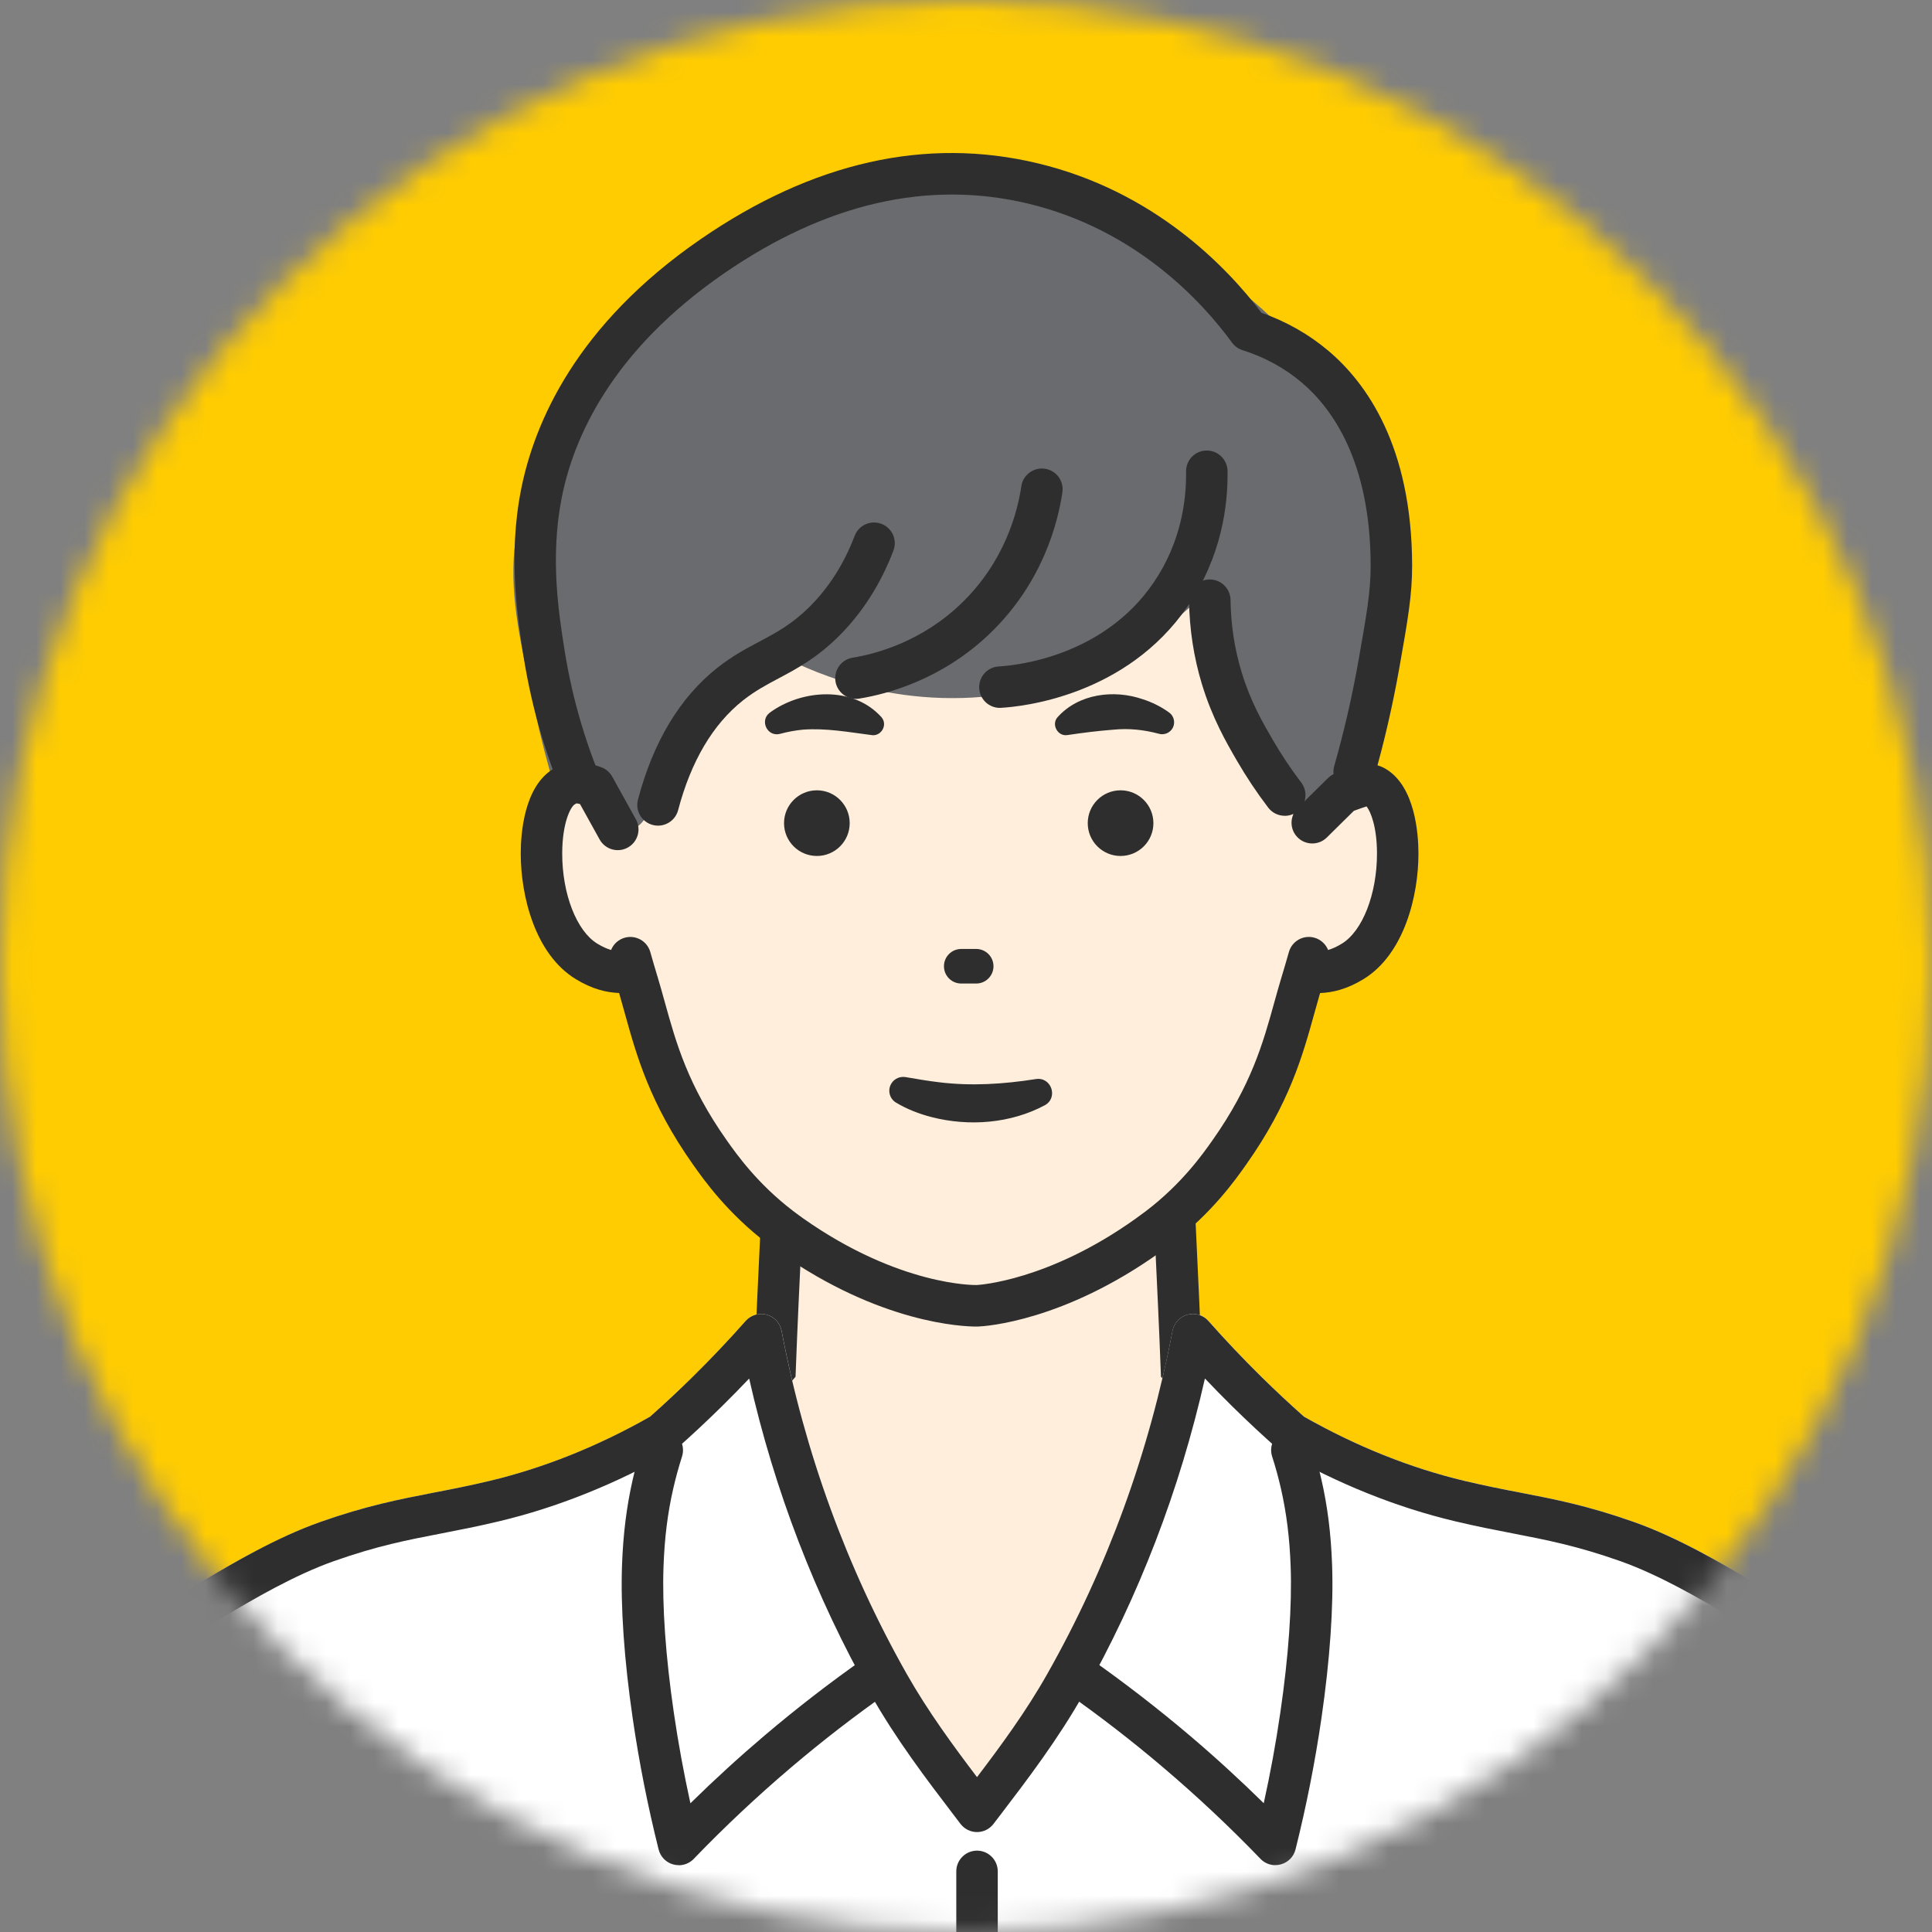 <svg width="80" height="80" viewBox="0 0 80 80" fill="none" xmlns="http://www.w3.org/2000/svg">
<rect x="0" y="0" width="80" height="80" fill="#808080" stroke="none"/>
<mask id="mask0_105_1201" style="mask-type:luminance" maskUnits="userSpaceOnUse" x="0" y="0" width="80" height="80">
<path d="M40 79.997C62.091 79.997 80 62.089 80 39.999C80 17.908 62.091 0 40 0C17.909 0 0 17.908 0 39.999C0 62.089 17.909 79.997 40 79.997Z" fill="white"/>
</mask>
<g mask="url(#mask0_105_1201)">
<path d="M80.072 -0.073H-0.072V80.07H80.072V-0.073Z" fill="#FFCC01"/>
<path d="M79.21 83.057C78.676 79.493 78.447 77.837 77.72 75.359C76.778 72.146 75.933 70.739 74.99 69.648C73.716 68.179 72.362 67.397 71.513 66.918C69.244 65.634 67.513 65.381 64.995 64.807C60.68 63.824 57.088 63.121 53.946 61.083C51.709 59.632 50.068 58.016 48.919 56.675C48.783 53.096 48.584 49.626 48.448 46.046H32.562C32.428 49.626 32.229 53.096 32.093 56.675C30.944 58.016 29.302 59.632 27.065 61.083C23.924 63.121 20.331 63.824 16.016 64.807C13.498 65.381 11.768 65.634 9.498 66.918C8.65 67.397 7.296 68.179 6.022 69.648C5.078 70.739 4.233 72.146 3.292 75.359C2.565 77.837 2.336 79.493 1.802 83.057C1.76 83.334 1.72 83.603 1.68 83.861H79.332C79.292 83.603 79.251 83.334 79.21 83.057Z" fill="#FFEEDB"/>
<path d="M78.483 83.993C78.447 83.769 78.413 83.534 78.377 83.294L78.283 82.665C77.808 79.493 77.57 77.9 76.896 75.6C76 72.543 75.226 71.235 74.34 70.21C73.136 68.821 71.855 68.098 71.091 67.666C69.249 66.624 67.811 66.308 65.82 65.871C65.494 65.8 65.158 65.725 64.804 65.645C64.479 65.571 64.157 65.499 63.841 65.426C59.908 64.539 56.512 63.772 53.48 61.804C51.543 60.547 49.789 59.01 48.268 57.234L48.073 57.007L48.062 56.708C47.994 54.922 47.908 53.133 47.827 51.401C47.757 49.933 47.685 48.421 47.624 46.904H33.39C33.328 48.44 33.255 49.968 33.185 51.454C33.103 53.167 33.02 54.939 32.953 56.708L32.942 57.007L32.747 57.234C31.226 59.01 29.471 60.547 27.535 61.804C24.502 63.772 21.106 64.537 17.175 65.426C16.857 65.498 16.535 65.571 16.209 65.645C15.855 65.725 15.518 65.8 15.191 65.871C13.202 66.309 11.764 66.624 9.923 67.666C9.158 68.098 7.878 68.822 6.673 70.212C5.787 71.234 5.015 72.542 4.117 75.601C3.443 77.9 3.204 79.493 2.731 82.667L2.636 83.295C2.6 83.535 2.565 83.77 2.53 83.995L0.833 83.73C0.867 83.508 0.902 83.278 0.937 83.04L1.032 82.412C1.518 79.162 1.762 77.529 2.469 75.118C3.453 71.76 4.342 70.279 5.374 69.087C6.773 67.473 8.272 66.625 9.076 66.17C11.141 65.002 12.766 64.645 14.821 64.194C15.143 64.124 15.476 64.049 15.825 63.971C16.153 63.896 16.475 63.823 16.794 63.752C20.565 62.9 23.823 62.164 26.598 60.364C28.315 59.251 29.878 57.898 31.246 56.341C31.312 54.667 31.39 52.994 31.468 51.374C31.551 49.625 31.637 47.818 31.704 46.014L31.735 45.188H49.274L49.305 46.014C49.372 47.8 49.458 49.589 49.54 51.321C49.617 52.958 49.697 54.648 49.765 56.341C51.133 57.897 52.696 59.249 54.413 60.364C57.188 62.164 60.445 62.9 64.218 63.752C64.535 63.823 64.859 63.896 65.185 63.971C65.533 64.049 65.866 64.124 66.188 64.194C68.245 64.646 69.869 65.002 71.936 66.172C72.74 66.627 74.24 67.473 75.638 69.087C76.671 70.282 77.561 71.764 78.543 75.118C79.25 77.529 79.495 79.161 79.98 82.412L80.074 83.04C80.11 83.278 80.144 83.508 80.179 83.73L78.482 83.995L78.483 83.993Z" fill="#2E2E2E"/>
<path d="M22.99 32.7C22.735 31.847 22.393 30.609 22.079 29.096C21.634 26.948 21.092 24.777 21.302 22.744C21.71 18.778 23.669 16.156 24.407 15.17C29.294 8.631 38.125 7.525 39.423 7.486C40.72 7.525 49.553 8.631 54.44 15.17C55.176 16.155 57.136 18.776 57.544 22.744C57.753 24.777 57.211 26.948 56.767 29.096C56.454 30.609 56.113 31.847 55.857 32.7C53.986 39.857 47.936 45.058 40.925 45.667C32.925 46.363 25.218 40.947 22.991 32.7H22.99Z" fill="#6A6B6E"/>
<path d="M24.397 34.154C24.069 34.154 23.757 33.966 23.614 33.648C22.686 31.595 22.037 29.432 21.686 27.223C21.439 25.663 21.023 23.052 21.579 20.259C22.13 17.489 23.867 13.445 29.019 9.899C33.653 6.71 38.346 5.654 42.968 6.762C47.783 7.915 50.789 11.042 52.235 12.951C53.261 13.312 54.187 13.837 54.991 14.513C56.573 15.844 58.459 18.465 58.473 23.4C58.476 24.639 58.296 25.66 57.937 27.691C57.667 29.206 57.32 30.72 56.899 32.19C56.769 32.647 56.295 32.91 55.837 32.78C55.381 32.649 55.117 32.174 55.248 31.718C55.651 30.304 55.987 28.848 56.245 27.391C56.587 25.459 56.759 24.491 56.756 23.404C56.744 19.128 55.187 16.923 53.885 15.825C53.185 15.235 52.365 14.789 51.446 14.497C51.273 14.441 51.121 14.332 51.014 14.185C49.779 12.496 47.041 9.502 42.569 8.43C38.44 7.442 34.21 8.41 29.994 11.311C25.315 14.531 23.751 18.135 23.263 20.592C22.768 23.085 23.137 25.412 23.382 26.952C23.71 29.012 24.314 31.026 25.178 32.94C25.373 33.372 25.181 33.88 24.749 34.076C24.634 34.128 24.514 34.152 24.395 34.152L24.397 34.154Z" fill="#2E2E2E"/>
<path d="M24.856 32.725C25.377 33.998 25.808 34.306 26.13 34.303C26.941 34.295 27.2 32.311 28.494 30.441C29.634 28.792 31.174 27.814 32.467 27.213C33.603 27.8 37.544 29.654 42.523 28.579C46.486 27.723 48.99 25.469 49.972 24.481C50.253 26.275 50.824 28.506 52.009 30.858C52.389 31.616 52.794 32.303 53.199 32.922C53.971 34.678 54.135 34.897 54.323 34.901C54.473 34.904 54.827 34.771 55.276 33.184C58.333 30.922 58.673 38.312 55.853 39.723C55.073 40.198 54.115 39.584 54.012 39.922C52.685 49.309 42.658 58.602 32.897 51.073C28.766 48.365 27.274 43.241 26.543 39.922C26.44 39.584 25.802 39.717 25.802 39.72C25.875 40.029 25.637 40.471 25.321 40.461C21.231 40.957 20.593 30.577 24.856 32.725Z" fill="#FFEEDB"/>
<path d="M40.422 40.726H39.803C39.407 40.726 39.087 40.405 39.087 40.01C39.087 39.615 39.407 39.294 39.803 39.294H40.422C40.817 39.294 41.138 39.615 41.138 40.01C41.138 40.405 40.817 40.726 40.422 40.726Z" fill="#2E2E2E"/>
<path d="M43.268 45.763C41.852 46.523 40.128 46.654 38.581 46.258C38.062 46.125 37.56 45.93 37.103 45.657C36.832 45.495 36.743 45.143 36.906 44.871C37.033 44.658 37.278 44.558 37.51 44.602C37.969 44.681 38.416 44.758 38.862 44.811C40.213 44.98 41.546 44.893 42.893 44.682C43.534 44.582 43.829 45.448 43.269 45.763H43.268Z" fill="#2E2E2E"/>
<path d="M46.4 35.444C47.151 35.444 47.76 34.836 47.76 34.085C47.76 33.334 47.151 32.725 46.4 32.725C45.649 32.725 45.041 33.334 45.041 34.085C45.041 34.836 45.649 35.444 46.4 35.444Z" fill="#2E2E2E"/>
<path d="M33.825 35.444C34.576 35.444 35.184 34.836 35.184 34.085C35.184 33.334 34.576 32.725 33.825 32.725C33.074 32.725 32.465 33.334 32.465 34.085C32.465 34.836 33.074 35.444 33.825 35.444Z" fill="#2E2E2E"/>
<path d="M36.06 30.434C35.104 30.311 34.213 30.146 33.261 30.212C32.943 30.242 32.62 30.3 32.298 30.388C31.768 30.524 31.443 29.828 31.877 29.508C33.208 28.536 35.32 28.396 36.494 29.691C36.783 30.014 36.477 30.525 36.059 30.434H36.06Z" fill="#2E2E2E"/>
<path d="M43.798 29.691C44.667 28.723 46.124 28.543 47.31 28.951C47.708 29.078 48.083 29.263 48.415 29.507C48.636 29.669 48.684 29.98 48.523 30.2C48.394 30.376 48.17 30.442 47.973 30.38C47.356 30.216 46.738 30.151 46.109 30.214C45.463 30.264 44.86 30.339 44.196 30.438C43.79 30.501 43.52 29.988 43.797 29.691H43.798Z" fill="#2E2E2E"/>
<path d="M40.426 54.93C39.876 54.93 36.455 54.804 32.273 51.862C32.033 51.693 31.807 51.518 31.797 51.511C30.111 50.225 29.152 48.867 28.691 48.214C26.905 45.687 26.356 43.702 25.87 41.95C25.79 41.662 25.715 41.388 25.636 41.118C25.109 41.097 24.524 40.96 23.841 40.543C22.155 39.516 21.56 37.096 21.563 35.334C21.563 34.527 21.697 32.573 22.905 31.842C23.435 31.521 23.886 31.421 24.877 31.762C25.078 31.83 25.247 31.972 25.35 32.157L26.331 33.927C26.562 34.342 26.412 34.864 25.996 35.095C25.581 35.325 25.059 35.175 24.829 34.76L24.016 33.293C23.94 33.274 23.894 33.269 23.87 33.266C23.848 33.279 23.818 33.296 23.794 33.31C23.634 33.407 23.283 34.051 23.28 35.335C23.277 37.014 23.875 38.552 24.734 39.075C24.947 39.205 25.134 39.287 25.304 39.337C25.402 39.092 25.611 38.896 25.885 38.824C26.336 38.707 26.799 38.972 26.927 39.42C27.031 39.786 27.134 40.14 27.236 40.473C27.337 40.808 27.429 41.139 27.526 41.489C27.996 43.184 28.482 44.937 30.095 47.221C30.507 47.803 31.363 49.015 32.84 50.143C32.846 50.147 33.052 50.306 33.262 50.454C37.231 53.247 40.351 53.214 40.445 53.21C40.532 53.206 43.422 53.037 47.03 50.458C47.243 50.305 47.456 50.145 47.459 50.143C47.462 50.142 47.463 50.14 47.466 50.137C48.939 49.011 49.792 47.803 50.203 47.221C51.815 44.937 52.301 43.185 52.771 41.489C52.869 41.139 52.96 40.808 53.062 40.473C53.163 40.14 53.267 39.786 53.371 39.42C53.498 38.97 53.962 38.706 54.413 38.824C54.686 38.896 54.895 39.092 54.994 39.337C55.164 39.287 55.35 39.205 55.563 39.075C56.422 38.551 57.02 37.014 57.018 35.335C57.016 34.243 56.761 33.615 56.587 33.392C56.484 33.423 56.338 33.475 56.203 33.523C56.157 33.539 56.11 33.556 56.06 33.575L54.942 34.678C54.605 35.012 54.061 35.008 53.727 34.671C53.394 34.334 53.398 33.79 53.735 33.456L54.99 32.217C55.081 32.127 55.191 32.058 55.313 32.017C55.429 31.976 55.532 31.939 55.628 31.906C56.259 31.682 56.804 31.488 57.392 31.845C58.599 32.575 58.733 34.529 58.735 35.335C58.738 37.096 58.142 39.517 56.457 40.545C55.773 40.961 55.187 41.1 54.662 41.12C54.583 41.389 54.506 41.664 54.427 41.951C53.942 43.703 53.392 45.688 51.606 48.215C51.146 48.868 50.187 50.225 48.501 51.513C48.497 51.516 48.491 51.52 48.487 51.523C48.442 51.557 48.236 51.71 48.03 51.858C44.049 54.704 40.829 54.916 40.502 54.929C40.492 54.929 40.468 54.929 40.429 54.929L40.426 54.93Z" fill="#2E2E2E"/>
<path d="M41.403 29.312C40.95 29.312 40.572 28.958 40.547 28.502C40.52 28.028 40.882 27.623 41.355 27.596C42.058 27.556 45.672 27.201 47.771 24.121C48.91 22.449 49.13 20.7 49.112 19.527C49.105 19.053 49.484 18.662 49.958 18.655C49.962 18.655 49.967 18.655 49.971 18.655C50.439 18.655 50.823 19.032 50.83 19.501C50.851 20.922 50.584 23.045 49.191 25.087C46.638 28.832 42.298 29.262 41.454 29.309C41.437 29.309 41.421 29.309 41.404 29.309L41.403 29.312Z" fill="#2E2E2E"/>
<path d="M35.443 28.939C35.03 28.939 34.665 28.64 34.596 28.218C34.52 27.75 34.838 27.309 35.306 27.233C36.283 27.074 38.167 26.57 39.813 24.98C41.605 23.249 42.134 21.201 42.291 20.134C42.36 19.665 42.798 19.341 43.266 19.409C43.736 19.477 44.06 19.914 43.992 20.383C43.803 21.666 43.166 24.13 41.008 26.214C39.026 28.129 36.759 28.736 35.582 28.927C35.535 28.935 35.489 28.939 35.443 28.939Z" fill="#2E2E2E"/>
<path d="M27.247 34.189C27.174 34.189 27.101 34.179 27.028 34.16C26.57 34.04 26.296 33.569 26.417 33.111C27.048 30.716 28.153 28.879 29.699 27.656C30.319 27.165 30.89 26.861 31.444 26.568C32.13 26.203 32.78 25.858 33.506 25.141C34.314 24.343 34.948 23.349 35.389 22.189C35.558 21.745 36.053 21.523 36.497 21.691C36.941 21.86 37.163 22.355 36.995 22.798C36.465 24.189 35.698 25.389 34.714 26.362C33.809 27.255 32.981 27.696 32.251 28.084C31.744 28.353 31.265 28.608 30.767 29.001C29.518 29.99 28.614 31.52 28.079 33.548C27.977 33.933 27.629 34.188 27.249 34.188L27.247 34.189Z" fill="#2E2E2E"/>
<path d="M53.198 33.78C52.939 33.78 52.683 33.664 52.514 33.442C52.043 32.824 51.605 32.167 51.213 31.49C50.784 30.749 50.195 29.734 49.769 28.329C49.431 27.218 49.252 26.052 49.235 24.864C49.228 24.39 49.607 23.999 50.081 23.994C50.085 23.994 50.09 23.994 50.094 23.994C50.562 23.994 50.945 24.37 50.953 24.841C50.967 25.869 51.121 26.875 51.412 27.832C51.781 29.047 52.289 29.924 52.699 30.63C53.055 31.244 53.453 31.841 53.881 32.402C54.168 32.78 54.095 33.318 53.718 33.605C53.562 33.724 53.38 33.782 53.198 33.782V33.78Z" fill="#2E2E2E"/>
<path d="M81.03 83.86H-0.877C0.55 79.255 2.168 74.957 3.886 70.976C4.467 70.244 5.242 69.125 6.131 68.302C6.958 67.537 7.762 66.913 8.489 66.409C9.498 65.821 11.545 64.537 13.541 63.833C16.331 62.848 17.89 62.772 20.469 62.157C22.157 61.755 24.581 60.985 27.422 59.364C28.03 58.827 28.653 58.247 29.284 57.626C30.098 56.823 30.842 56.033 31.519 55.268C32.279 59.249 33.763 64.368 36.794 69.731C37.919 71.718 39.292 73.473 40.457 75.006C41.623 73.473 42.995 71.718 44.119 69.731C47.151 64.368 48.635 59.249 49.395 55.268C50.072 56.033 50.816 56.823 51.631 57.626C52.262 58.247 52.885 58.827 53.493 59.364C56.332 60.985 58.756 61.755 60.445 62.157C63.024 62.772 64.582 62.848 67.373 63.833C69.37 64.537 71.416 65.821 72.425 66.409C73.49 67.031 74.23 67.788 74.784 68.302L76.269 70.976C77.985 74.957 79.604 79.255 81.03 83.86Z" fill="white"/>
<path d="M81.031 84.719H-0.877C-1.15 84.719 -1.407 84.589 -1.568 84.37C-1.73 84.151 -1.777 83.868 -1.697 83.606C-0.343 79.237 1.27 74.873 3.097 70.636C3.127 70.565 3.166 70.501 3.213 70.441C3.343 70.276 3.484 70.093 3.634 69.897C4.158 69.21 4.809 68.356 5.549 67.672C6.317 66.96 7.142 66.298 8.002 65.703C8.02 65.69 8.039 65.678 8.059 65.667C8.186 65.592 8.329 65.508 8.488 65.413C9.592 64.759 11.436 63.665 13.258 63.022C15.165 62.349 16.521 62.086 17.957 61.807C18.675 61.668 19.419 61.524 20.272 61.32C22.512 60.787 24.749 59.892 26.921 58.66C27.506 58.14 28.099 57.587 28.683 57.013C29.444 56.261 30.183 55.483 30.877 54.697C31.094 54.452 31.432 54.351 31.747 54.438C32.063 54.525 32.302 54.783 32.364 55.105C33.327 60.153 35.07 64.931 37.543 69.306C38.428 70.867 39.482 72.3 40.458 73.587C41.436 72.3 42.49 70.867 43.372 69.306C45.846 64.931 47.59 60.153 48.553 55.105C48.614 54.783 48.853 54.524 49.169 54.438C49.484 54.351 49.824 54.452 50.04 54.697C50.734 55.481 51.472 56.261 52.235 57.013C52.817 57.585 53.41 58.139 53.997 58.66C56.169 59.892 58.406 60.787 60.646 61.32C61.499 61.524 62.243 61.668 62.961 61.807C64.397 62.085 65.752 62.348 67.661 63.022C69.483 63.665 71.328 64.758 72.431 65.412C72.59 65.506 72.733 65.591 72.86 65.665C73.869 66.255 74.606 66.95 75.144 67.459C75.223 67.533 75.299 67.604 75.371 67.67C75.436 67.732 75.494 67.803 75.537 67.883L77.022 70.557C77.036 70.581 77.049 70.608 77.059 70.634C78.887 74.876 80.5 79.24 81.852 83.604C81.932 83.865 81.885 84.148 81.723 84.369C81.562 84.589 81.305 84.718 81.032 84.718L81.031 84.719ZM0.294 83.002H79.86C78.605 79.081 77.139 75.168 75.498 71.355L74.1 68.838C74.055 68.797 74.01 68.754 73.964 68.709C73.459 68.233 72.832 67.64 71.993 67.149C71.864 67.073 71.716 66.986 71.554 66.89C70.505 66.269 68.75 65.229 67.089 64.642C65.3 64.011 64.065 63.772 62.633 63.494C61.897 63.351 61.135 63.204 60.246 62.992C57.822 62.415 55.406 61.445 53.068 60.108C53.018 60.08 52.969 60.045 52.926 60.007C52.295 59.45 51.657 58.855 51.03 58.238C50.645 57.858 50.266 57.472 49.895 57.081C48.849 61.705 47.162 66.095 44.867 70.152C43.804 72.034 42.539 73.692 41.421 75.156L41.141 75.524C40.979 75.737 40.726 75.864 40.458 75.864C40.191 75.864 39.937 75.737 39.774 75.524L39.481 75.139C38.369 73.681 37.108 72.027 36.049 70.153C33.755 66.095 32.068 61.705 31.023 57.083C30.652 57.474 30.273 57.858 29.889 58.238C29.261 58.856 28.624 59.451 27.993 60.008C27.949 60.047 27.901 60.081 27.85 60.11C25.51 61.445 23.094 62.415 20.672 62.993C19.783 63.205 19.021 63.353 18.284 63.496C16.853 63.773 15.617 64.012 13.829 64.643C12.166 65.23 10.412 66.271 9.364 66.892C9.214 66.981 9.076 67.062 8.953 67.134C8.169 67.679 7.416 68.284 6.717 68.933C6.087 69.516 5.51 70.272 5.001 70.939C4.87 71.109 4.747 71.271 4.631 71.418C3.001 75.207 1.544 79.098 0.295 83.001L0.294 83.002Z" fill="white"/>
<path d="M-0.877 84.72C-0.962 84.72 -1.048 84.707 -1.132 84.681C-1.584 84.541 -1.839 84.06 -1.699 83.606C-0.345 79.237 1.268 74.874 3.096 70.636C3.126 70.566 3.164 70.501 3.211 70.441C3.342 70.277 3.482 70.094 3.632 69.898C4.156 69.211 4.807 68.356 5.547 67.672C6.316 66.961 7.14 66.298 8 65.703C8.019 65.69 8.037 65.679 8.057 65.667C8.185 65.593 8.328 65.508 8.487 65.414C9.59 64.76 11.435 63.665 13.257 63.023C15.163 62.35 16.52 62.087 17.955 61.807C18.673 61.669 19.418 61.524 20.27 61.321C22.51 60.787 24.747 59.893 26.919 58.66C27.505 58.141 28.097 57.587 28.681 57.013C29.443 56.262 30.181 55.483 30.875 54.698C31.093 54.453 31.43 54.351 31.745 54.439C32.062 54.526 32.3 54.783 32.362 55.105C33.325 60.153 35.068 64.932 37.541 69.306C38.426 70.868 39.48 72.3 40.456 73.587C41.434 72.3 42.489 70.868 43.37 69.306C45.845 64.932 47.588 60.153 48.551 55.105C48.612 54.783 48.852 54.524 49.168 54.439C49.483 54.351 49.822 54.453 50.038 54.698C50.732 55.482 51.471 56.262 52.233 57.013C52.816 57.586 53.408 58.139 53.995 58.66C56.167 59.893 58.404 60.787 60.644 61.321C61.497 61.524 62.241 61.669 62.959 61.807C64.395 62.085 65.75 62.348 67.659 63.023C69.481 63.665 71.326 64.758 72.429 65.412C72.588 65.507 72.731 65.591 72.859 65.666C73.868 66.255 74.605 66.951 75.143 67.459C75.222 67.533 75.297 67.605 75.369 67.671C75.435 67.732 75.492 67.804 75.535 67.884L77.02 70.557C77.035 70.582 77.048 70.609 77.058 70.635C78.885 74.876 80.498 79.24 81.85 83.605C81.991 84.059 81.737 84.54 81.284 84.68C80.83 84.82 80.349 84.567 80.209 84.113C78.879 79.82 77.292 75.526 75.496 71.355L74.098 68.837C74.054 68.796 74.008 68.753 73.962 68.708C73.457 68.232 72.83 67.639 71.991 67.148C71.863 67.073 71.714 66.985 71.552 66.889C70.503 66.268 68.749 65.228 67.087 64.641C65.298 64.01 64.063 63.771 62.632 63.493C61.895 63.35 61.133 63.203 60.245 62.991C57.82 62.414 55.405 61.444 53.066 60.107C53.016 60.079 52.967 60.044 52.925 60.006C52.293 59.449 51.655 58.854 51.028 58.237C50.643 57.858 50.264 57.471 49.893 57.08C48.847 61.704 47.16 66.094 44.866 70.151C43.803 72.033 42.537 73.692 41.42 75.156L41.139 75.523C40.977 75.737 40.724 75.862 40.456 75.862C40.189 75.862 39.936 75.737 39.772 75.523L39.479 75.138C38.367 73.68 37.106 72.026 36.047 70.152C33.753 66.094 32.066 61.704 31.021 57.082C30.65 57.473 30.271 57.858 29.888 58.237C29.259 58.855 28.622 59.45 27.991 60.007C27.947 60.046 27.9 60.08 27.848 60.109C25.508 61.444 23.093 62.414 20.67 62.992C19.781 63.204 19.02 63.352 18.283 63.495C16.852 63.772 15.615 64.011 13.828 64.642C12.165 65.229 10.41 66.27 9.362 66.891C9.212 66.98 9.075 67.061 8.952 67.133C8.167 67.678 7.415 68.283 6.715 68.932C6.085 69.516 5.508 70.271 4.999 70.938C4.869 71.108 4.746 71.27 4.63 71.418C2.845 75.566 1.268 79.837 -0.057 84.113C-0.172 84.481 -0.511 84.718 -0.877 84.718V84.72Z" fill="#2E2E2E"/>
<path d="M40.456 84.72C39.983 84.72 39.598 84.335 39.598 83.861V77.49C39.598 77.016 39.983 76.631 40.456 76.631C40.93 76.631 41.315 77.016 41.315 77.49V83.861C41.315 84.335 40.93 84.72 40.456 84.72Z" fill="#2E2E2E"/>
<path d="M28.105 77.233C28.03 77.233 27.956 77.223 27.883 77.204C27.581 77.124 27.347 76.886 27.272 76.583C26.824 74.793 26.463 72.968 26.2 71.16C25.846 68.734 25.693 66.535 25.757 64.797C25.805 63.502 25.946 62.377 26.201 61.258C26.314 60.763 26.45 60.268 26.605 59.787C26.749 59.336 27.233 59.087 27.685 59.231C28.137 59.376 28.385 59.86 28.241 60.312C28.102 60.747 27.979 61.194 27.877 61.642C27.645 62.654 27.518 63.677 27.475 64.862C27.415 66.496 27.562 68.59 27.901 70.914C28.083 72.164 28.314 73.422 28.588 74.67C29.574 73.701 30.599 72.763 31.648 71.873C32.979 70.743 34.379 69.66 35.809 68.659C36.196 68.387 36.732 68.48 37.005 68.869C37.277 69.257 37.184 69.792 36.795 70.066C35.409 71.037 34.051 72.086 32.76 73.183C31.359 74.373 30.001 75.647 28.726 76.972C28.561 77.143 28.338 77.236 28.107 77.236L28.105 77.233Z" fill="#2E2E2E"/>
<path d="M52.81 77.233C52.58 77.233 52.355 77.14 52.192 76.969C50.917 75.644 49.559 74.371 48.157 73.18C46.867 72.083 45.508 71.034 44.123 70.063C43.735 69.791 43.641 69.254 43.913 68.866C44.185 68.478 44.721 68.384 45.109 68.656C46.537 69.658 47.937 70.74 49.27 71.87C50.319 72.76 51.343 73.698 52.329 74.667C52.604 73.419 52.835 72.161 53.016 70.911C53.356 68.587 53.503 66.495 53.443 64.859C53.4 63.674 53.271 62.651 53.041 61.639C52.939 61.192 52.816 60.744 52.676 60.309C52.531 59.857 52.78 59.375 53.231 59.229C53.683 59.084 54.167 59.333 54.312 59.784C54.466 60.265 54.602 60.76 54.715 61.255C54.971 62.374 55.112 63.499 55.159 64.794C55.222 66.532 55.069 68.732 54.717 71.157C54.453 72.965 54.093 74.79 53.645 76.58C53.569 76.884 53.336 77.121 53.033 77.201C52.961 77.221 52.886 77.23 52.812 77.23L52.81 77.233Z" fill="#2E2E2E"/>
</g>
</svg>
